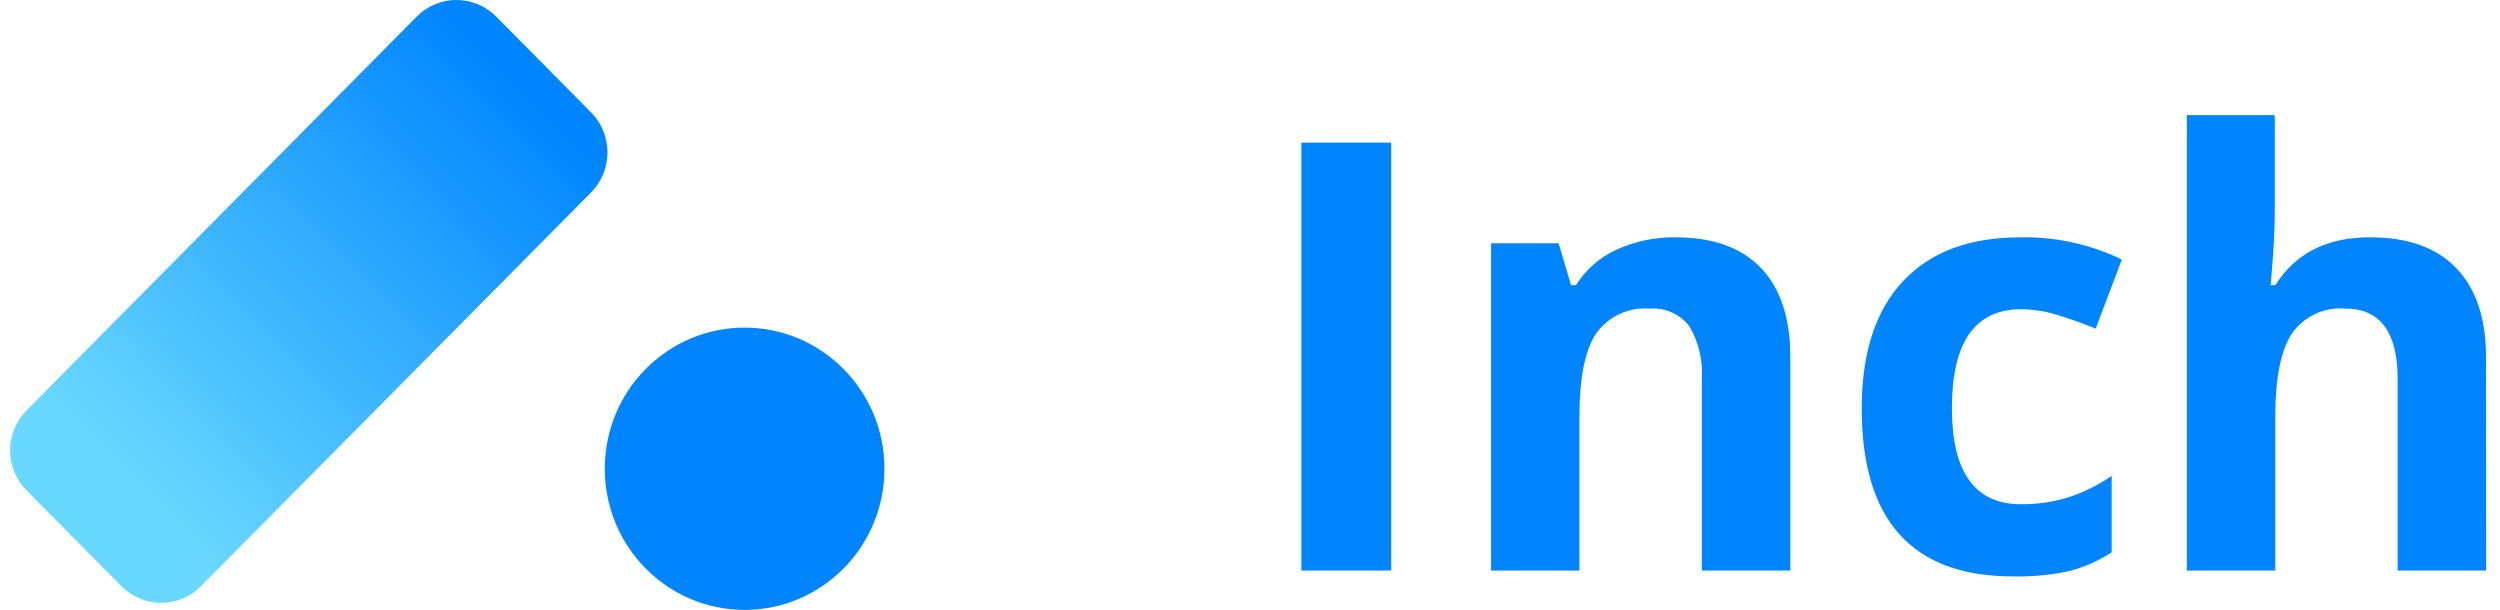 <svg width="123" height="30" viewBox="0 0 123 30" fill="none" xmlns="http://www.w3.org/2000/svg">
<g clip-path="url(#clip0)">
<path d="M64.027 28.07V7.018H68.447V28.07H64.027Z" fill="#0085FF"/>
<path d="M88.083 28.07H83.729V18.669C83.793 17.756 83.581 16.845 83.121 16.057C82.893 15.758 82.595 15.522 82.253 15.37C81.912 15.217 81.538 15.153 81.166 15.184C80.658 15.141 80.147 15.231 79.684 15.447C79.221 15.662 78.821 15.995 78.524 16.413C77.982 17.237 77.708 18.595 77.708 20.5V28.07H73.361V11.97H76.685L77.294 14.029H77.537C78.015 13.268 78.703 12.663 79.516 12.29C80.428 11.873 81.419 11.663 82.42 11.675C84.275 11.675 85.684 12.181 86.646 13.193C87.608 14.205 88.087 15.668 88.083 17.581V28.07Z" fill="#0085FF"/>
<path d="M99.042 28.359C94.082 28.359 91.6 25.608 91.596 20.107C91.596 17.374 92.272 15.285 93.623 13.839C94.975 12.393 96.911 11.671 99.432 11.676C101.147 11.646 102.847 12.02 104.394 12.769L103.109 16.168C102.427 15.891 101.788 15.664 101.197 15.486C100.625 15.309 100.03 15.218 99.432 15.215C97.167 15.215 96.034 16.839 96.034 20.088C96.034 23.234 97.167 24.808 99.432 24.808C100.219 24.815 101.004 24.701 101.757 24.47C102.517 24.223 103.236 23.867 103.894 23.413V27.173C103.241 27.602 102.52 27.918 101.763 28.107C100.869 28.295 99.956 28.38 99.042 28.359Z" fill="#0085FF"/>
<path d="M122.318 28.07H117.965V18.669C117.965 16.346 117.108 15.184 115.396 15.184C114.888 15.139 114.378 15.229 113.915 15.444C113.453 15.66 113.054 15.994 112.759 16.413C112.219 17.233 111.947 18.587 111.943 20.475V28.07H107.59V5.666H111.919V10.231C111.919 10.582 111.919 11.417 111.822 12.732L111.718 14.029H111.949C112.936 12.46 114.484 11.675 116.595 11.675C118.47 11.675 119.891 12.184 120.857 13.2C121.825 14.22 122.312 15.658 122.312 17.581L122.318 28.07Z" fill="#0085FF"/>
<path d="M36.635 30.006C40.435 30.006 43.515 26.897 43.515 23.062C43.515 19.227 40.435 16.118 36.635 16.118C32.835 16.118 29.755 19.227 29.755 23.062C29.755 26.897 32.835 30.006 36.635 30.006Z" fill="#0085FF"/>
<path d="M29.078 5.526L24.411 0.816C23.331 -0.274 21.581 -0.274 20.502 0.816L1.309 20.187C0.229 21.276 0.229 23.043 1.309 24.132L5.976 28.842C7.055 29.932 8.805 29.932 9.885 28.842L29.078 9.472C30.157 8.382 30.157 6.616 29.078 5.526Z" fill="url(#paint0_linear)"/>
</g>
<defs>
<linearGradient id="paint0_linear" x1="25.687" y1="3.964" x2="5.983" y2="23.486" gradientUnits="userSpaceOnUse">
<stop stop-color="#0085FF"/>
<stop offset="1" stop-color="#69D8FF"/>
</linearGradient>
<clipPath id="clip0">
<rect width="121.818" height="30" fill="white" transform="translate(0.5)"/>
</clipPath>
</defs>
</svg>

